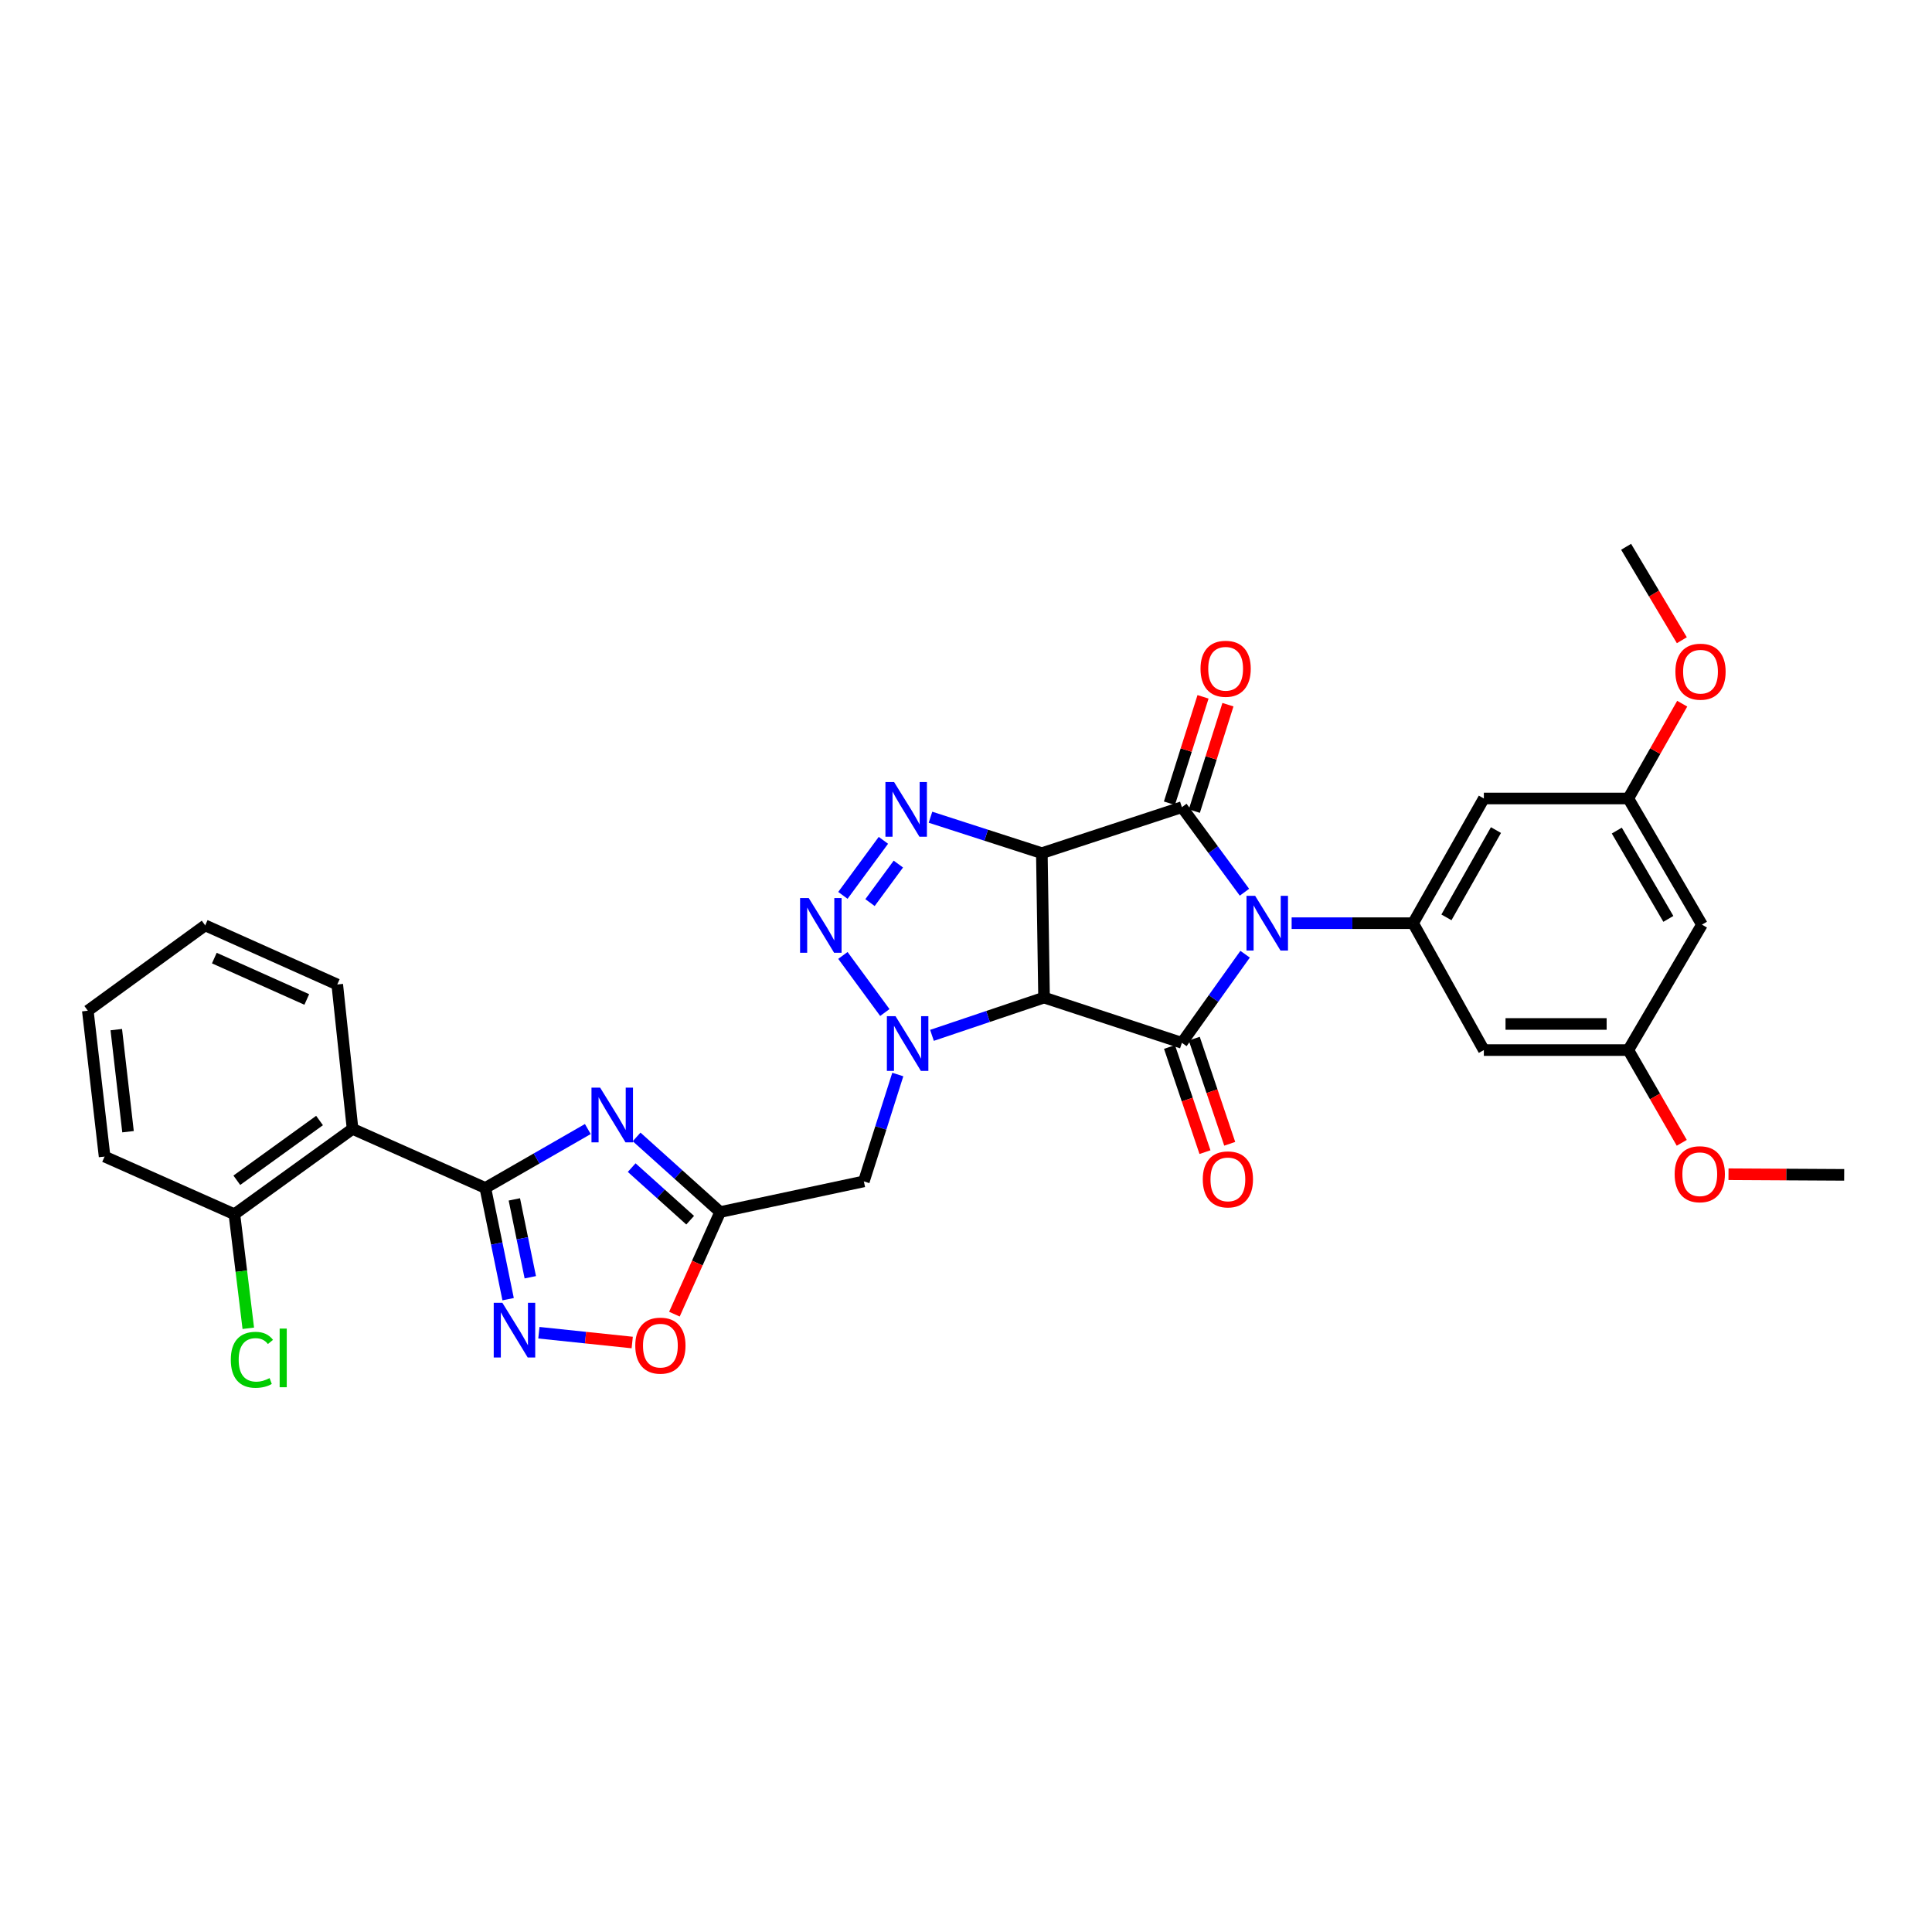 <?xml version='1.0' encoding='iso-8859-1'?>
<svg version='1.1' baseProfile='full'
              xmlns='http://www.w3.org/2000/svg'
                      xmlns:rdkit='http://www.rdkit.org/xml'
                      xmlns:xlink='http://www.w3.org/1999/xlink'
                  xml:space='preserve'
width='1000px' height='1000px' viewBox='0 0 1000 1000'>
<!-- END OF HEADER -->
<rect style='opacity:1.0;fill:#FFFFFF;stroke:none' width='1000' height='1000' x='0' y='0'> </rect>
<path class='bond-2' d='M 644.133,461.816 L 627.938,439.804' style='fill:none;fill-rule:evenodd;stroke:#0000FF;stroke-width:6px;stroke-linecap:butt;stroke-linejoin:miter;stroke-opacity:1' />
<path class='bond-2' d='M 627.938,439.804 L 611.744,417.792' style='fill:none;fill-rule:evenodd;stroke:#000000;stroke-width:6px;stroke-linecap:butt;stroke-linejoin:miter;stroke-opacity:1' />
<path class='bond-3' d='M 644.462,493.901 L 628.103,516.83' style='fill:none;fill-rule:evenodd;stroke:#0000FF;stroke-width:6px;stroke-linecap:butt;stroke-linejoin:miter;stroke-opacity:1' />
<path class='bond-3' d='M 628.103,516.83 L 611.744,539.758' style='fill:none;fill-rule:evenodd;stroke:#000000;stroke-width:6px;stroke-linecap:butt;stroke-linejoin:miter;stroke-opacity:1' />
<path class='bond-10' d='M 668.549,477.84 L 699.984,477.84' style='fill:none;fill-rule:evenodd;stroke:#0000FF;stroke-width:6px;stroke-linecap:butt;stroke-linejoin:miter;stroke-opacity:1' />
<path class='bond-10' d='M 699.984,477.84 L 731.419,477.84' style='fill:none;fill-rule:evenodd;stroke:#000000;stroke-width:6px;stroke-linecap:butt;stroke-linejoin:miter;stroke-opacity:1' />
<path class='bond-0' d='M 539.258,441.601 L 611.744,417.792' style='fill:none;fill-rule:evenodd;stroke:#000000;stroke-width:6px;stroke-linecap:butt;stroke-linejoin:miter;stroke-opacity:1' />
<path class='bond-5' d='M 539.258,441.601 L 510.438,432.298' style='fill:none;fill-rule:evenodd;stroke:#000000;stroke-width:6px;stroke-linecap:butt;stroke-linejoin:miter;stroke-opacity:1' />
<path class='bond-5' d='M 510.438,432.298 L 481.618,422.996' style='fill:none;fill-rule:evenodd;stroke:#0000FF;stroke-width:6px;stroke-linecap:butt;stroke-linejoin:miter;stroke-opacity:1' />
<path class='bond-32' d='M 539.258,441.601 L 540.4,516.347' style='fill:none;fill-rule:evenodd;stroke:#000000;stroke-width:6px;stroke-linecap:butt;stroke-linejoin:miter;stroke-opacity:1' />
<path class='bond-1' d='M 540.4,516.347 L 611.744,539.758' style='fill:none;fill-rule:evenodd;stroke:#000000;stroke-width:6px;stroke-linecap:butt;stroke-linejoin:miter;stroke-opacity:1' />
<path class='bond-4' d='M 540.4,516.347 L 511.394,526.121' style='fill:none;fill-rule:evenodd;stroke:#000000;stroke-width:6px;stroke-linecap:butt;stroke-linejoin:miter;stroke-opacity:1' />
<path class='bond-4' d='M 511.394,526.121 L 482.387,535.894' style='fill:none;fill-rule:evenodd;stroke:#0000FF;stroke-width:6px;stroke-linecap:butt;stroke-linejoin:miter;stroke-opacity:1' />
<path class='bond-17' d='M 618.19,419.827 L 626.885,392.288' style='fill:none;fill-rule:evenodd;stroke:#000000;stroke-width:6px;stroke-linecap:butt;stroke-linejoin:miter;stroke-opacity:1' />
<path class='bond-17' d='M 626.885,392.288 L 635.58,364.748' style='fill:none;fill-rule:evenodd;stroke:#FF0000;stroke-width:6px;stroke-linecap:butt;stroke-linejoin:miter;stroke-opacity:1' />
<path class='bond-17' d='M 605.298,415.757 L 613.993,388.217' style='fill:none;fill-rule:evenodd;stroke:#000000;stroke-width:6px;stroke-linecap:butt;stroke-linejoin:miter;stroke-opacity:1' />
<path class='bond-17' d='M 613.993,388.217 L 622.688,360.678' style='fill:none;fill-rule:evenodd;stroke:#FF0000;stroke-width:6px;stroke-linecap:butt;stroke-linejoin:miter;stroke-opacity:1' />
<path class='bond-18' d='M 605.338,541.918 L 614.514,569.13' style='fill:none;fill-rule:evenodd;stroke:#000000;stroke-width:6px;stroke-linecap:butt;stroke-linejoin:miter;stroke-opacity:1' />
<path class='bond-18' d='M 614.514,569.13 L 623.69,596.343' style='fill:none;fill-rule:evenodd;stroke:#FF0000;stroke-width:6px;stroke-linecap:butt;stroke-linejoin:miter;stroke-opacity:1' />
<path class='bond-18' d='M 618.149,537.598 L 627.325,564.81' style='fill:none;fill-rule:evenodd;stroke:#000000;stroke-width:6px;stroke-linecap:butt;stroke-linejoin:miter;stroke-opacity:1' />
<path class='bond-18' d='M 627.325,564.81 L 636.501,592.023' style='fill:none;fill-rule:evenodd;stroke:#FF0000;stroke-width:6px;stroke-linecap:butt;stroke-linejoin:miter;stroke-opacity:1' />
<path class='bond-6' d='M 457.99,524.084 L 436.285,494.533' style='fill:none;fill-rule:evenodd;stroke:#0000FF;stroke-width:6px;stroke-linecap:butt;stroke-linejoin:miter;stroke-opacity:1' />
<path class='bond-12' d='M 464.695,556.172 L 455.913,583.828' style='fill:none;fill-rule:evenodd;stroke:#0000FF;stroke-width:6px;stroke-linecap:butt;stroke-linejoin:miter;stroke-opacity:1' />
<path class='bond-12' d='M 455.913,583.828 L 447.132,611.485' style='fill:none;fill-rule:evenodd;stroke:#000000;stroke-width:6px;stroke-linecap:butt;stroke-linejoin:miter;stroke-opacity:1' />
<path class='bond-34' d='M 457.243,434.957 L 436.28,463.448' style='fill:none;fill-rule:evenodd;stroke:#0000FF;stroke-width:6px;stroke-linecap:butt;stroke-linejoin:miter;stroke-opacity:1' />
<path class='bond-34' d='M 464.988,447.243 L 450.314,467.186' style='fill:none;fill-rule:evenodd;stroke:#0000FF;stroke-width:6px;stroke-linecap:butt;stroke-linejoin:miter;stroke-opacity:1' />
<path class='bond-7' d='M 251.209,614.88 L 277.733,599.633' style='fill:none;fill-rule:evenodd;stroke:#000000;stroke-width:6px;stroke-linecap:butt;stroke-linejoin:miter;stroke-opacity:1' />
<path class='bond-7' d='M 277.733,599.633 L 304.256,584.386' style='fill:none;fill-rule:evenodd;stroke:#0000FF;stroke-width:6px;stroke-linecap:butt;stroke-linejoin:miter;stroke-opacity:1' />
<path class='bond-13' d='M 251.209,614.88 L 182.487,584.311' style='fill:none;fill-rule:evenodd;stroke:#000000;stroke-width:6px;stroke-linecap:butt;stroke-linejoin:miter;stroke-opacity:1' />
<path class='bond-35' d='M 251.209,614.88 L 257.107,643.666' style='fill:none;fill-rule:evenodd;stroke:#000000;stroke-width:6px;stroke-linecap:butt;stroke-linejoin:miter;stroke-opacity:1' />
<path class='bond-35' d='M 257.107,643.666 L 263.005,672.453' style='fill:none;fill-rule:evenodd;stroke:#0000FF;stroke-width:6px;stroke-linecap:butt;stroke-linejoin:miter;stroke-opacity:1' />
<path class='bond-35' d='M 266.223,620.802 L 270.351,640.953' style='fill:none;fill-rule:evenodd;stroke:#000000;stroke-width:6px;stroke-linecap:butt;stroke-linejoin:miter;stroke-opacity:1' />
<path class='bond-35' d='M 270.351,640.953 L 274.479,661.104' style='fill:none;fill-rule:evenodd;stroke:#0000FF;stroke-width:6px;stroke-linecap:butt;stroke-linejoin:miter;stroke-opacity:1' />
<path class='bond-8' d='M 329.508,588.469 L 351.131,607.912' style='fill:none;fill-rule:evenodd;stroke:#0000FF;stroke-width:6px;stroke-linecap:butt;stroke-linejoin:miter;stroke-opacity:1' />
<path class='bond-8' d='M 351.131,607.912 L 372.754,627.355' style='fill:none;fill-rule:evenodd;stroke:#000000;stroke-width:6px;stroke-linecap:butt;stroke-linejoin:miter;stroke-opacity:1' />
<path class='bond-8' d='M 326.956,604.355 L 342.092,617.965' style='fill:none;fill-rule:evenodd;stroke:#0000FF;stroke-width:6px;stroke-linecap:butt;stroke-linejoin:miter;stroke-opacity:1' />
<path class='bond-8' d='M 342.092,617.965 L 357.228,631.575' style='fill:none;fill-rule:evenodd;stroke:#000000;stroke-width:6px;stroke-linecap:butt;stroke-linejoin:miter;stroke-opacity:1' />
<path class='bond-9' d='M 372.754,627.355 L 447.132,611.485' style='fill:none;fill-rule:evenodd;stroke:#000000;stroke-width:6px;stroke-linecap:butt;stroke-linejoin:miter;stroke-opacity:1' />
<path class='bond-14' d='M 372.754,627.355 L 360.917,653.779' style='fill:none;fill-rule:evenodd;stroke:#000000;stroke-width:6px;stroke-linecap:butt;stroke-linejoin:miter;stroke-opacity:1' />
<path class='bond-14' d='M 360.917,653.779 L 349.08,680.203' style='fill:none;fill-rule:evenodd;stroke:#FF0000;stroke-width:6px;stroke-linecap:butt;stroke-linejoin:miter;stroke-opacity:1' />
<path class='bond-15' d='M 731.419,477.84 L 768.041,413.293' style='fill:none;fill-rule:evenodd;stroke:#000000;stroke-width:6px;stroke-linecap:butt;stroke-linejoin:miter;stroke-opacity:1' />
<path class='bond-15' d='M 748.67,474.829 L 774.306,429.647' style='fill:none;fill-rule:evenodd;stroke:#000000;stroke-width:6px;stroke-linecap:butt;stroke-linejoin:miter;stroke-opacity:1' />
<path class='bond-16' d='M 731.419,477.84 L 768.041,543.521' style='fill:none;fill-rule:evenodd;stroke:#000000;stroke-width:6px;stroke-linecap:butt;stroke-linejoin:miter;stroke-opacity:1' />
<path class='bond-11' d='M 278.929,689.817 L 303.083,692.352' style='fill:none;fill-rule:evenodd;stroke:#0000FF;stroke-width:6px;stroke-linecap:butt;stroke-linejoin:miter;stroke-opacity:1' />
<path class='bond-11' d='M 303.083,692.352 L 327.237,694.886' style='fill:none;fill-rule:evenodd;stroke:#FF0000;stroke-width:6px;stroke-linecap:butt;stroke-linejoin:miter;stroke-opacity:1' />
<path class='bond-19' d='M 182.487,584.311 L 121.32,628.489' style='fill:none;fill-rule:evenodd;stroke:#000000;stroke-width:6px;stroke-linecap:butt;stroke-linejoin:miter;stroke-opacity:1' />
<path class='bond-19' d='M 165.396,579.978 L 122.579,610.903' style='fill:none;fill-rule:evenodd;stroke:#000000;stroke-width:6px;stroke-linecap:butt;stroke-linejoin:miter;stroke-opacity:1' />
<path class='bond-24' d='M 182.487,584.311 L 174.563,509.572' style='fill:none;fill-rule:evenodd;stroke:#000000;stroke-width:6px;stroke-linecap:butt;stroke-linejoin:miter;stroke-opacity:1' />
<path class='bond-20' d='M 768.041,413.293 L 842.809,413.293' style='fill:none;fill-rule:evenodd;stroke:#000000;stroke-width:6px;stroke-linecap:butt;stroke-linejoin:miter;stroke-opacity:1' />
<path class='bond-21' d='M 768.041,543.521 L 842.809,543.521' style='fill:none;fill-rule:evenodd;stroke:#000000;stroke-width:6px;stroke-linecap:butt;stroke-linejoin:miter;stroke-opacity:1' />
<path class='bond-21' d='M 779.256,530.001 L 831.594,530.001' style='fill:none;fill-rule:evenodd;stroke:#000000;stroke-width:6px;stroke-linecap:butt;stroke-linejoin:miter;stroke-opacity:1' />
<path class='bond-23' d='M 121.32,628.489 L 124.918,658.004' style='fill:none;fill-rule:evenodd;stroke:#000000;stroke-width:6px;stroke-linecap:butt;stroke-linejoin:miter;stroke-opacity:1' />
<path class='bond-23' d='M 124.918,658.004 L 128.516,687.519' style='fill:none;fill-rule:evenodd;stroke:#00CC00;stroke-width:6px;stroke-linecap:butt;stroke-linejoin:miter;stroke-opacity:1' />
<path class='bond-27' d='M 121.32,628.489 L 54.137,598.634' style='fill:none;fill-rule:evenodd;stroke:#000000;stroke-width:6px;stroke-linecap:butt;stroke-linejoin:miter;stroke-opacity:1' />
<path class='bond-25' d='M 842.809,413.293 L 856.761,388.763' style='fill:none;fill-rule:evenodd;stroke:#000000;stroke-width:6px;stroke-linecap:butt;stroke-linejoin:miter;stroke-opacity:1' />
<path class='bond-25' d='M 856.761,388.763 L 870.713,364.232' style='fill:none;fill-rule:evenodd;stroke:#FF0000;stroke-width:6px;stroke-linecap:butt;stroke-linejoin:miter;stroke-opacity:1' />
<path class='bond-33' d='M 842.809,413.293 L 880.933,478.591' style='fill:none;fill-rule:evenodd;stroke:#000000;stroke-width:6px;stroke-linecap:butt;stroke-linejoin:miter;stroke-opacity:1' />
<path class='bond-33' d='M 836.853,429.904 L 863.54,475.613' style='fill:none;fill-rule:evenodd;stroke:#000000;stroke-width:6px;stroke-linecap:butt;stroke-linejoin:miter;stroke-opacity:1' />
<path class='bond-22' d='M 842.809,543.521 L 880.933,478.591' style='fill:none;fill-rule:evenodd;stroke:#000000;stroke-width:6px;stroke-linecap:butt;stroke-linejoin:miter;stroke-opacity:1' />
<path class='bond-26' d='M 842.809,543.521 L 856.643,567.52' style='fill:none;fill-rule:evenodd;stroke:#000000;stroke-width:6px;stroke-linecap:butt;stroke-linejoin:miter;stroke-opacity:1' />
<path class='bond-26' d='M 856.643,567.52 L 870.477,591.52' style='fill:none;fill-rule:evenodd;stroke:#FF0000;stroke-width:6px;stroke-linecap:butt;stroke-linejoin:miter;stroke-opacity:1' />
<path class='bond-30' d='M 174.563,509.572 L 106.208,478.974' style='fill:none;fill-rule:evenodd;stroke:#000000;stroke-width:6px;stroke-linecap:butt;stroke-linejoin:miter;stroke-opacity:1' />
<path class='bond-30' d='M 158.786,517.322 L 110.938,495.903' style='fill:none;fill-rule:evenodd;stroke:#000000;stroke-width:6px;stroke-linecap:butt;stroke-linejoin:miter;stroke-opacity:1' />
<path class='bond-28' d='M 870.52,331.383 L 856.098,307.202' style='fill:none;fill-rule:evenodd;stroke:#FF0000;stroke-width:6px;stroke-linecap:butt;stroke-linejoin:miter;stroke-opacity:1' />
<path class='bond-28' d='M 856.098,307.202 L 841.675,283.021' style='fill:none;fill-rule:evenodd;stroke:#000000;stroke-width:6px;stroke-linecap:butt;stroke-linejoin:miter;stroke-opacity:1' />
<path class='bond-29' d='M 894.668,607.774 L 924.607,607.939' style='fill:none;fill-rule:evenodd;stroke:#FF0000;stroke-width:6px;stroke-linecap:butt;stroke-linejoin:miter;stroke-opacity:1' />
<path class='bond-29' d='M 924.607,607.939 L 954.545,608.105' style='fill:none;fill-rule:evenodd;stroke:#000000;stroke-width:6px;stroke-linecap:butt;stroke-linejoin:miter;stroke-opacity:1' />
<path class='bond-36' d='M 54.137,598.634 L 45.455,523.152' style='fill:none;fill-rule:evenodd;stroke:#000000;stroke-width:6px;stroke-linecap:butt;stroke-linejoin:miter;stroke-opacity:1' />
<path class='bond-36' d='M 66.265,585.767 L 60.188,532.929' style='fill:none;fill-rule:evenodd;stroke:#000000;stroke-width:6px;stroke-linecap:butt;stroke-linejoin:miter;stroke-opacity:1' />
<path class='bond-31' d='M 106.208,478.974 L 45.455,523.152' style='fill:none;fill-rule:evenodd;stroke:#000000;stroke-width:6px;stroke-linecap:butt;stroke-linejoin:miter;stroke-opacity:1' />
<path  class='atom-0' d='M 649.661 463.68
L 658.941 478.68
Q 659.861 480.16, 661.341 482.84
Q 662.821 485.52, 662.901 485.68
L 662.901 463.68
L 666.661 463.68
L 666.661 492
L 662.781 492
L 652.821 475.6
Q 651.661 473.68, 650.421 471.48
Q 649.221 469.28, 648.861 468.6
L 648.861 492
L 645.181 492
L 645.181 463.68
L 649.661 463.68
' fill='#0000FF'/>
<path  class='atom-5' d='M 463.525 525.981
L 472.805 540.981
Q 473.725 542.461, 475.205 545.141
Q 476.685 547.821, 476.765 547.981
L 476.765 525.981
L 480.525 525.981
L 480.525 554.301
L 476.645 554.301
L 466.685 537.901
Q 465.525 535.981, 464.285 533.781
Q 463.085 531.581, 462.725 530.901
L 462.725 554.301
L 459.045 554.301
L 459.045 525.981
L 463.525 525.981
' fill='#0000FF'/>
<path  class='atom-6' d='M 462.774 404.774
L 472.054 419.774
Q 472.974 421.254, 474.454 423.934
Q 475.934 426.614, 476.014 426.774
L 476.014 404.774
L 479.774 404.774
L 479.774 433.094
L 475.894 433.094
L 465.934 416.694
Q 464.774 414.774, 463.534 412.574
Q 462.334 410.374, 461.974 409.694
L 461.974 433.094
L 458.294 433.094
L 458.294 404.774
L 462.774 404.774
' fill='#0000FF'/>
<path  class='atom-7' d='M 418.596 464.814
L 427.876 479.814
Q 428.796 481.294, 430.276 483.974
Q 431.756 486.654, 431.836 486.814
L 431.836 464.814
L 435.596 464.814
L 435.596 493.134
L 431.716 493.134
L 421.756 476.734
Q 420.596 474.814, 419.356 472.614
Q 418.156 470.414, 417.796 469.734
L 417.796 493.134
L 414.116 493.134
L 414.116 464.814
L 418.596 464.814
' fill='#0000FF'/>
<path  class='atom-9' d='M 310.63 562.963
L 319.91 577.963
Q 320.83 579.443, 322.31 582.123
Q 323.79 584.803, 323.87 584.963
L 323.87 562.963
L 327.63 562.963
L 327.63 591.283
L 323.75 591.283
L 313.79 574.883
Q 312.63 572.963, 311.39 570.763
Q 310.19 568.563, 309.83 567.883
L 309.83 591.283
L 306.15 591.283
L 306.15 562.963
L 310.63 562.963
' fill='#0000FF'/>
<path  class='atom-12' d='M 260.031 674.332
L 269.311 689.332
Q 270.231 690.812, 271.711 693.492
Q 273.191 696.172, 273.271 696.332
L 273.271 674.332
L 277.031 674.332
L 277.031 702.652
L 273.151 702.652
L 263.191 686.252
Q 262.031 684.332, 260.791 682.132
Q 259.591 679.932, 259.231 679.252
L 259.231 702.652
L 255.551 702.652
L 255.551 674.332
L 260.031 674.332
' fill='#0000FF'/>
<path  class='atom-15' d='M 328.818 696.495
Q 328.818 689.695, 332.178 685.895
Q 335.538 682.095, 341.818 682.095
Q 348.098 682.095, 351.458 685.895
Q 354.818 689.695, 354.818 696.495
Q 354.818 703.375, 351.418 707.295
Q 348.018 711.175, 341.818 711.175
Q 335.578 711.175, 332.178 707.295
Q 328.818 703.415, 328.818 696.495
M 341.818 707.975
Q 346.138 707.975, 348.458 705.095
Q 350.818 702.175, 350.818 696.495
Q 350.818 690.935, 348.458 688.135
Q 346.138 685.295, 341.818 685.295
Q 337.498 685.295, 335.138 688.095
Q 332.818 690.895, 332.818 696.495
Q 332.818 702.215, 335.138 705.095
Q 337.498 707.975, 341.818 707.975
' fill='#FF0000'/>
<path  class='atom-18' d='M 621.388 346.153
Q 621.388 339.353, 624.748 335.553
Q 628.108 331.753, 634.388 331.753
Q 640.668 331.753, 644.028 335.553
Q 647.388 339.353, 647.388 346.153
Q 647.388 353.033, 643.988 356.953
Q 640.588 360.833, 634.388 360.833
Q 628.148 360.833, 624.748 356.953
Q 621.388 353.073, 621.388 346.153
M 634.388 357.633
Q 638.708 357.633, 641.028 354.753
Q 643.388 351.833, 643.388 346.153
Q 643.388 340.593, 641.028 337.793
Q 638.708 334.953, 634.388 334.953
Q 630.068 334.953, 627.708 337.753
Q 625.388 340.553, 625.388 346.153
Q 625.388 351.873, 627.708 354.753
Q 630.068 357.633, 634.388 357.633
' fill='#FF0000'/>
<path  class='atom-19' d='M 622.552 610.446
Q 622.552 603.646, 625.912 599.846
Q 629.272 596.046, 635.552 596.046
Q 641.832 596.046, 645.192 599.846
Q 648.552 603.646, 648.552 610.446
Q 648.552 617.326, 645.152 621.246
Q 641.752 625.126, 635.552 625.126
Q 629.312 625.126, 625.912 621.246
Q 622.552 617.366, 622.552 610.446
M 635.552 621.926
Q 639.872 621.926, 642.192 619.046
Q 644.552 616.126, 644.552 610.446
Q 644.552 604.886, 642.192 602.086
Q 639.872 599.246, 635.552 599.246
Q 631.232 599.246, 628.872 602.046
Q 626.552 604.846, 626.552 610.446
Q 626.552 616.166, 628.872 619.046
Q 631.232 621.926, 635.552 621.926
' fill='#FF0000'/>
<path  class='atom-24' d='M 119.465 703.832
Q 119.465 696.792, 122.745 693.112
Q 126.065 689.392, 132.345 689.392
Q 138.185 689.392, 141.305 693.512
L 138.665 695.672
Q 136.385 692.672, 132.345 692.672
Q 128.065 692.672, 125.785 695.552
Q 123.545 698.392, 123.545 703.832
Q 123.545 709.432, 125.865 712.312
Q 128.225 715.192, 132.785 715.192
Q 135.905 715.192, 139.545 713.312
L 140.665 716.312
Q 139.185 717.272, 136.945 717.832
Q 134.705 718.392, 132.225 718.392
Q 126.065 718.392, 122.745 714.632
Q 119.465 710.872, 119.465 703.832
' fill='#00CC00'/>
<path  class='atom-24' d='M 144.745 687.672
L 148.425 687.672
L 148.425 718.032
L 144.745 718.032
L 144.745 687.672
' fill='#00CC00'/>
<path  class='atom-26' d='M 867.182 347.662
Q 867.182 340.862, 870.542 337.062
Q 873.902 333.262, 880.182 333.262
Q 886.462 333.262, 889.822 337.062
Q 893.182 340.862, 893.182 347.662
Q 893.182 354.542, 889.782 358.462
Q 886.382 362.342, 880.182 362.342
Q 873.942 362.342, 870.542 358.462
Q 867.182 354.582, 867.182 347.662
M 880.182 359.142
Q 884.502 359.142, 886.822 356.262
Q 889.182 353.342, 889.182 347.662
Q 889.182 342.102, 886.822 339.302
Q 884.502 336.462, 880.182 336.462
Q 875.862 336.462, 873.502 339.262
Q 871.182 342.062, 871.182 347.662
Q 871.182 353.382, 873.502 356.262
Q 875.862 359.142, 880.182 359.142
' fill='#FF0000'/>
<path  class='atom-27' d='M 866.799 607.772
Q 866.799 600.972, 870.159 597.172
Q 873.519 593.372, 879.799 593.372
Q 886.079 593.372, 889.439 597.172
Q 892.799 600.972, 892.799 607.772
Q 892.799 614.652, 889.399 618.572
Q 885.999 622.452, 879.799 622.452
Q 873.559 622.452, 870.159 618.572
Q 866.799 614.692, 866.799 607.772
M 879.799 619.252
Q 884.119 619.252, 886.439 616.372
Q 888.799 613.452, 888.799 607.772
Q 888.799 602.212, 886.439 599.412
Q 884.119 596.572, 879.799 596.572
Q 875.479 596.572, 873.119 599.372
Q 870.799 602.172, 870.799 607.772
Q 870.799 613.492, 873.119 616.372
Q 875.479 619.252, 879.799 619.252
' fill='#FF0000'/>
</svg>
